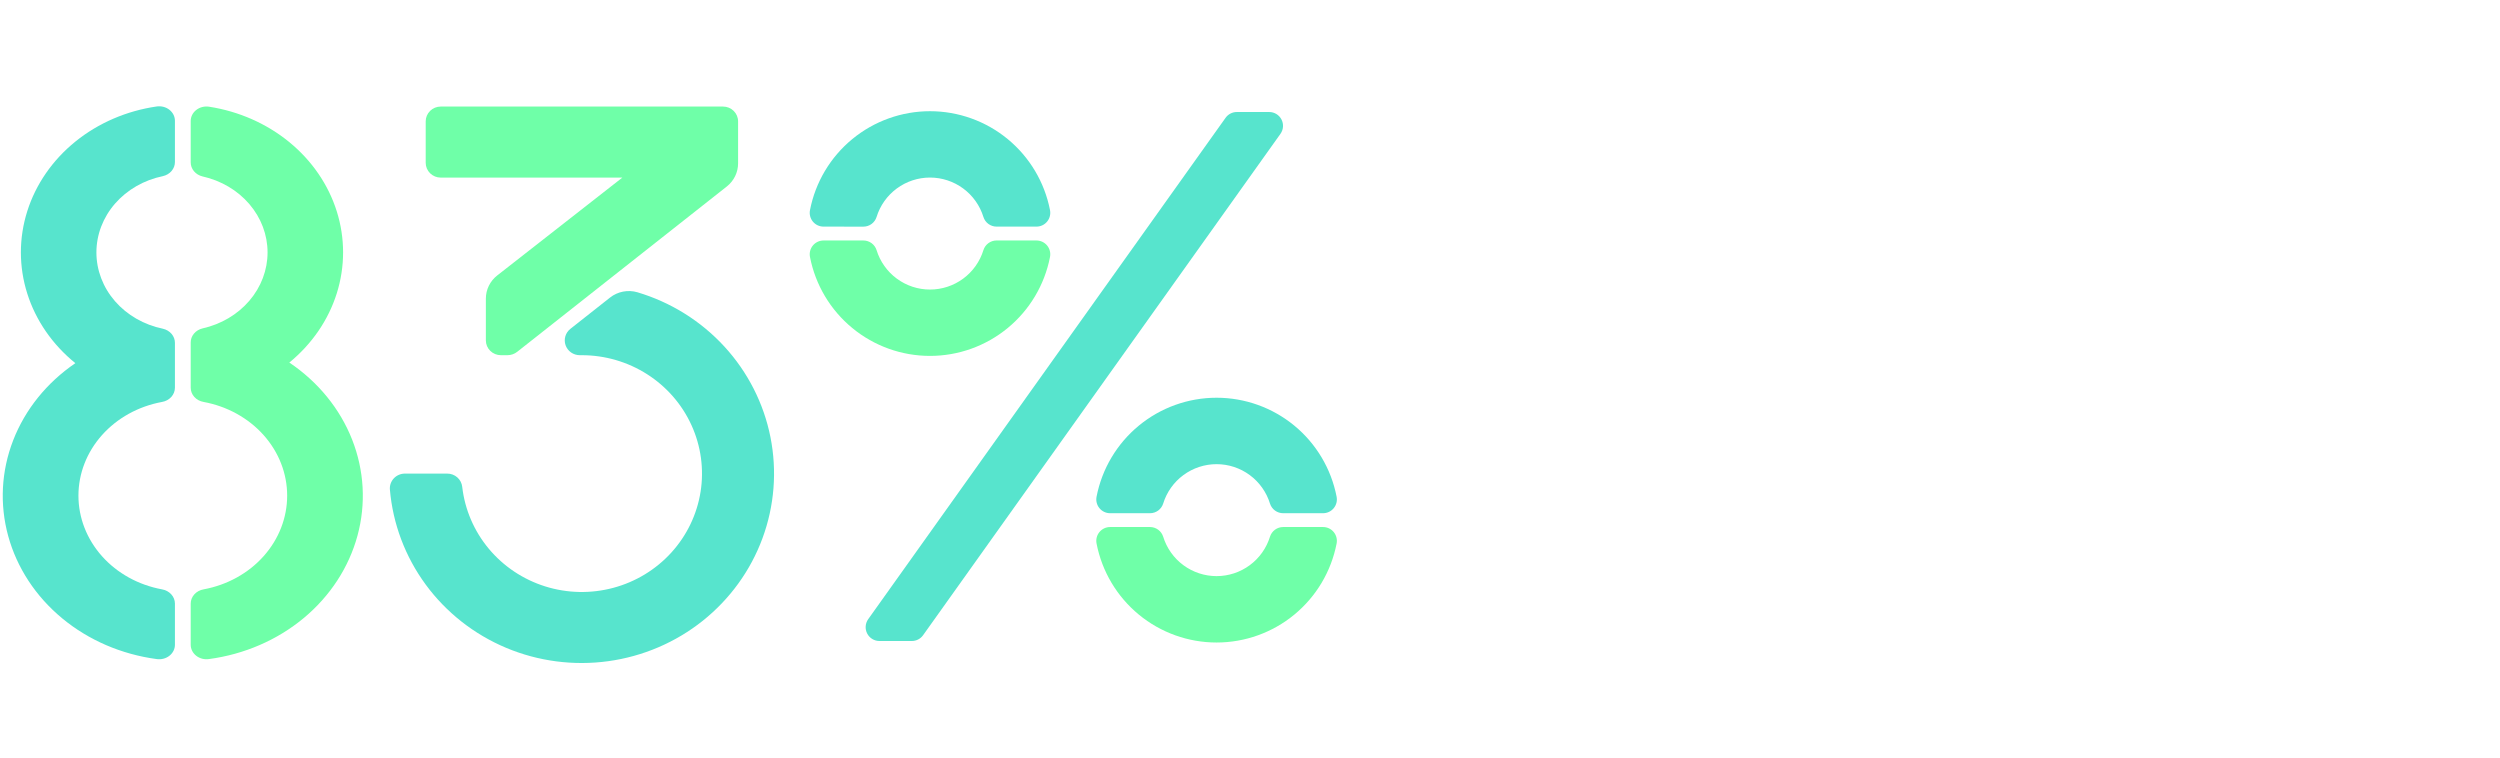 <svg width="419" height="127" viewBox="0 0 419 127" fill="none" xmlns="http://www.w3.org/2000/svg">
<g clip-path="url(#clip0_158_469)">
<g clip-path="url(#clip1_158_469)">
<path d="M212.721 18.773H207.295C206.925 18.772 206.561 18.86 206.232 19.029C205.904 19.198 205.62 19.444 205.406 19.745L145.51 103.775C145.264 104.121 145.118 104.529 145.087 104.953C145.057 105.376 145.144 105.8 145.338 106.178C145.533 106.556 145.828 106.873 146.19 107.094C146.553 107.315 146.97 107.433 147.395 107.433H152.821C153.19 107.433 153.555 107.345 153.883 107.176C154.212 107.007 154.495 106.762 154.71 106.461L214.605 22.43C214.852 22.084 214.998 21.677 215.029 21.253C215.059 20.829 214.972 20.405 214.777 20.027C214.583 19.649 214.288 19.333 213.925 19.111C213.563 18.89 213.146 18.773 212.721 18.773Z" fill="#57E4CD"/>
<path d="M167.02 40.301C166.529 40.303 166.052 40.461 165.656 40.752C165.261 41.043 164.969 41.453 164.821 41.921C164.231 43.835 163.043 45.509 161.431 46.698C159.82 47.887 157.87 48.529 155.867 48.529C153.865 48.529 151.915 47.887 150.303 46.698C148.692 45.509 147.504 43.835 146.913 41.921C146.765 41.454 146.472 41.045 146.077 40.755C145.682 40.464 145.205 40.307 144.714 40.305H138.029C137.685 40.305 137.345 40.38 137.035 40.527C136.724 40.674 136.45 40.888 136.232 41.154C136.014 41.42 135.859 41.731 135.776 42.065C135.694 42.399 135.687 42.746 135.756 43.083C136.666 47.748 139.171 51.952 142.84 54.974C146.509 57.996 151.114 59.649 155.867 59.649C160.621 59.649 165.226 57.996 168.895 54.974C172.564 51.952 175.068 47.748 175.979 43.083C176.048 42.746 176.041 42.399 175.958 42.065C175.876 41.731 175.72 41.42 175.502 41.154C175.285 40.888 175.011 40.674 174.7 40.527C174.389 40.38 174.05 40.305 173.706 40.305L167.02 40.301Z" fill="#6FFFA8"/>
<path d="M144.714 37.986C145.205 37.984 145.683 37.826 146.078 37.535C146.474 37.243 146.766 36.834 146.913 36.365C147.504 34.452 148.692 32.778 150.303 31.589C151.915 30.4 153.865 29.758 155.867 29.758C157.87 29.758 159.82 30.4 161.431 31.589C163.043 32.778 164.231 34.452 164.821 36.365C164.969 36.833 165.262 37.242 165.657 37.532C166.053 37.822 166.53 37.98 167.02 37.981H173.706C174.05 37.982 174.389 37.906 174.7 37.76C175.011 37.613 175.285 37.398 175.502 37.133C175.72 36.867 175.876 36.555 175.958 36.222C176.041 35.888 176.048 35.54 175.979 35.203C175.068 30.538 172.564 26.335 168.895 23.313C165.226 20.291 160.621 18.638 155.867 18.638C151.114 18.638 146.509 20.291 142.84 23.313C139.171 26.335 136.666 30.538 135.756 35.203C135.687 35.54 135.694 35.888 135.776 36.222C135.859 36.555 136.014 36.867 136.232 37.133C136.45 37.398 136.724 37.613 137.035 37.76C137.345 37.906 137.685 37.982 138.029 37.981L144.714 37.986Z" fill="#57E4CD"/>
<path d="M192.744 86.015C193.234 86.015 193.712 85.859 194.108 85.569C194.504 85.279 194.798 84.871 194.947 84.404C195.537 82.49 196.724 80.815 198.335 79.625C199.946 78.435 201.896 77.793 203.899 77.793C205.902 77.793 207.852 78.435 209.463 79.625C211.074 80.815 212.262 82.49 212.851 84.404C213 84.871 213.294 85.279 213.69 85.569C214.086 85.859 214.564 86.015 215.055 86.015H221.735C222.079 86.017 222.42 85.941 222.731 85.795C223.042 85.648 223.317 85.434 223.535 85.168C223.753 84.902 223.909 84.591 223.992 84.257C224.075 83.923 224.082 83.574 224.013 83.237C223.105 78.57 220.601 74.363 216.932 71.338C213.262 68.314 208.655 66.66 203.899 66.66C199.144 66.66 194.536 68.314 190.867 71.338C187.197 74.363 184.693 78.57 183.785 83.237C183.716 83.574 183.723 83.922 183.806 84.256C183.888 84.589 184.044 84.9 184.262 85.166C184.479 85.432 184.754 85.647 185.064 85.793C185.375 85.94 185.715 86.016 186.058 86.015H192.744Z" fill="#57E4CD"/>
<path d="M215.055 88.33C214.563 88.331 214.085 88.488 213.689 88.778C213.293 89.069 212.999 89.478 212.851 89.946C212.262 91.86 211.074 93.535 209.463 94.725C207.852 95.915 205.902 96.557 203.899 96.557C201.896 96.557 199.946 95.915 198.335 94.725C196.724 93.535 195.537 91.86 194.947 89.946C194.799 89.478 194.506 89.069 194.109 88.778C193.713 88.488 193.235 88.331 192.744 88.33H186.058C185.715 88.329 185.375 88.405 185.064 88.552C184.754 88.699 184.479 88.913 184.262 89.179C184.044 89.445 183.888 89.756 183.806 90.09C183.723 90.423 183.716 90.771 183.785 91.108C184.693 95.776 187.197 99.982 190.867 103.007C194.536 106.031 199.144 107.685 203.899 107.685C208.655 107.685 213.262 106.031 216.932 103.007C220.601 99.982 223.105 95.776 224.013 91.108C224.082 90.771 224.075 90.423 223.992 90.089C223.909 89.755 223.753 89.443 223.535 89.177C223.317 88.911 223.042 88.697 222.731 88.55C222.42 88.404 222.079 88.329 221.735 88.33H215.055Z" fill="#6FFFA8"/>
</g>
</g>
<path d="M123.703 27.384V20.34C123.703 19.682 123.438 19.051 122.965 18.586C122.493 18.121 121.852 17.859 121.183 17.859H73.867C73.198 17.859 72.558 18.121 72.085 18.586C71.613 19.051 71.347 19.682 71.347 20.34V27.285C71.347 27.943 71.613 28.574 72.085 29.039C72.558 29.504 73.198 29.766 73.867 29.766H104.303L83.335 46.166C82.741 46.631 82.261 47.222 81.931 47.894C81.602 48.567 81.43 49.304 81.43 50.051V57.051C81.43 57.709 81.696 58.34 82.168 58.805C82.641 59.27 83.282 59.531 83.95 59.531H85.043C85.641 59.532 86.221 59.331 86.686 58.961L121.813 31.254C122.403 30.789 122.878 30.201 123.205 29.531C123.533 28.861 123.703 28.128 123.703 27.384V27.384Z" fill="#6FFFA8"/>
<path d="M102.242 49.872L95.595 55.116C95.189 55.437 94.893 55.874 94.75 56.368C94.606 56.862 94.622 57.387 94.794 57.871C94.967 58.356 95.288 58.775 95.713 59.073C96.138 59.37 96.646 59.53 97.167 59.531H97.5C101.39 59.531 105.197 60.64 108.461 62.723C111.725 64.805 114.308 67.774 115.897 71.269C117.486 74.765 118.013 78.639 117.416 82.423C116.818 86.207 115.121 89.74 112.529 92.596C109.938 95.452 106.562 97.508 102.809 98.517C99.057 99.526 95.088 99.445 91.381 98.283C87.675 97.12 84.389 94.927 81.921 91.967C79.452 89.007 77.906 85.408 77.47 81.602C77.406 80.989 77.112 80.421 76.647 80.01C76.181 79.598 75.576 79.372 74.95 79.375H67.865C67.517 79.374 67.172 79.444 66.852 79.581C66.532 79.718 66.245 79.918 66.008 80.17C65.772 80.422 65.591 80.719 65.476 81.043C65.362 81.368 65.318 81.712 65.346 82.054C65.841 87.802 67.917 93.308 71.352 97.982C74.786 102.655 79.449 106.32 84.839 108.581C90.23 110.842 96.144 111.614 101.947 110.815C107.75 110.016 113.222 107.676 117.776 104.046C122.329 100.416 125.792 95.633 127.793 90.211C129.793 84.789 130.255 78.933 129.13 73.272C128.004 67.611 125.333 62.359 121.404 58.079C117.474 53.8 112.435 50.656 106.827 48.984C106.047 48.757 105.222 48.718 104.424 48.873C103.625 49.028 102.876 49.37 102.242 49.872V49.872Z" fill="#57E4CD"/>
<path d="M29.318 101.164C29.318 100.596 29.101 100.045 28.705 99.609C28.309 99.173 27.759 98.878 27.15 98.775C23.199 98.045 19.646 96.081 17.093 93.219C14.541 90.356 13.146 86.77 13.146 83.071C13.146 79.371 14.541 75.786 17.093 72.923C19.646 70.061 23.199 68.097 27.15 67.367C27.759 67.264 28.309 66.969 28.705 66.533C29.101 66.096 29.318 65.546 29.318 64.978V57.478C29.324 56.929 29.128 56.395 28.761 55.962C28.394 55.53 27.878 55.224 27.298 55.094C24.136 54.44 21.31 52.818 19.285 50.494C17.261 48.17 16.158 45.283 16.158 42.307C16.158 39.332 17.261 36.444 19.285 34.121C21.31 31.797 24.136 30.174 27.298 29.521C27.878 29.391 28.394 29.085 28.761 28.652C29.128 28.22 29.324 27.685 29.318 27.137V20.244C29.318 19.892 29.235 19.545 29.075 19.226C28.915 18.907 28.681 18.624 28.39 18.396C28.099 18.168 27.757 18 27.389 17.905C27.02 17.81 26.634 17.79 26.256 17.845C21.201 18.579 16.479 20.619 12.639 23.724C8.8 26.831 6.002 30.875 4.573 35.386C3.144 39.898 3.143 44.689 4.57 49.201C5.996 53.712 8.791 57.758 12.629 60.866C7.84 64.132 4.214 68.63 2.211 73.789C0.208 78.948 -0.082 84.536 1.377 89.847C2.837 95.157 5.98 99.951 10.408 103.62C14.837 107.29 20.353 109.67 26.256 110.46C26.634 110.516 27.02 110.495 27.389 110.4C27.757 110.305 28.099 110.138 28.39 109.91C28.681 109.682 28.915 109.399 29.075 109.08C29.235 108.761 29.318 108.413 29.318 108.062V101.164Z" fill="#57E4CD"/>
<path d="M48.492 60.764C52.281 57.66 55.038 53.636 56.446 49.157C57.853 44.678 57.855 39.924 56.45 35.444C55.045 30.964 52.291 26.939 48.504 23.832C44.717 20.726 40.052 18.664 35.045 17.884C34.665 17.826 34.277 17.844 33.906 17.937C33.535 18.031 33.19 18.198 32.897 18.426C32.603 18.654 32.367 18.939 32.206 19.259C32.044 19.58 31.961 19.929 31.962 20.282V27.19C31.955 27.733 32.145 28.262 32.504 28.693C32.862 29.124 33.368 29.433 33.94 29.569C37.049 30.263 39.813 31.896 41.791 34.206C43.768 36.515 44.843 39.368 44.843 42.305C44.843 45.242 43.768 48.095 41.791 50.404C39.813 52.714 37.049 54.347 33.94 55.041C33.367 55.178 32.861 55.487 32.502 55.919C32.144 56.351 31.953 56.881 31.962 57.424V64.983C31.963 65.549 32.179 66.098 32.574 66.533C32.969 66.969 33.518 67.263 34.125 67.367C38.075 68.097 41.629 70.061 44.181 72.923C46.734 75.786 48.129 79.371 48.129 83.071C48.129 86.77 46.734 90.356 44.181 93.219C41.629 96.081 38.075 98.045 34.125 98.775C33.517 98.879 32.968 99.174 32.573 99.61C32.178 100.047 31.962 100.596 31.962 101.164V108.062C31.962 108.413 32.045 108.76 32.205 109.078C32.364 109.397 32.598 109.68 32.888 109.908C33.179 110.136 33.52 110.303 33.887 110.399C34.255 110.494 34.641 110.515 35.018 110.46C40.937 109.668 46.466 107.276 50.9 103.591C55.334 99.905 58.473 95.091 59.918 89.762C61.362 84.434 61.047 78.831 59.013 73.667C56.978 68.503 53.316 64.011 48.492 60.764V60.764Z" fill="#6FFFA8"/>
<defs>
<clipPath id="clip0_158_469">
<rect width="419" height="110" fill="white" transform="translate(0 2)"/>
</clipPath>
<clipPath id="clip1_158_469">
<rect width="104.055" height="97" fill="white" transform="translate(123 16)"/>
</clipPath>
</defs>
</svg>
